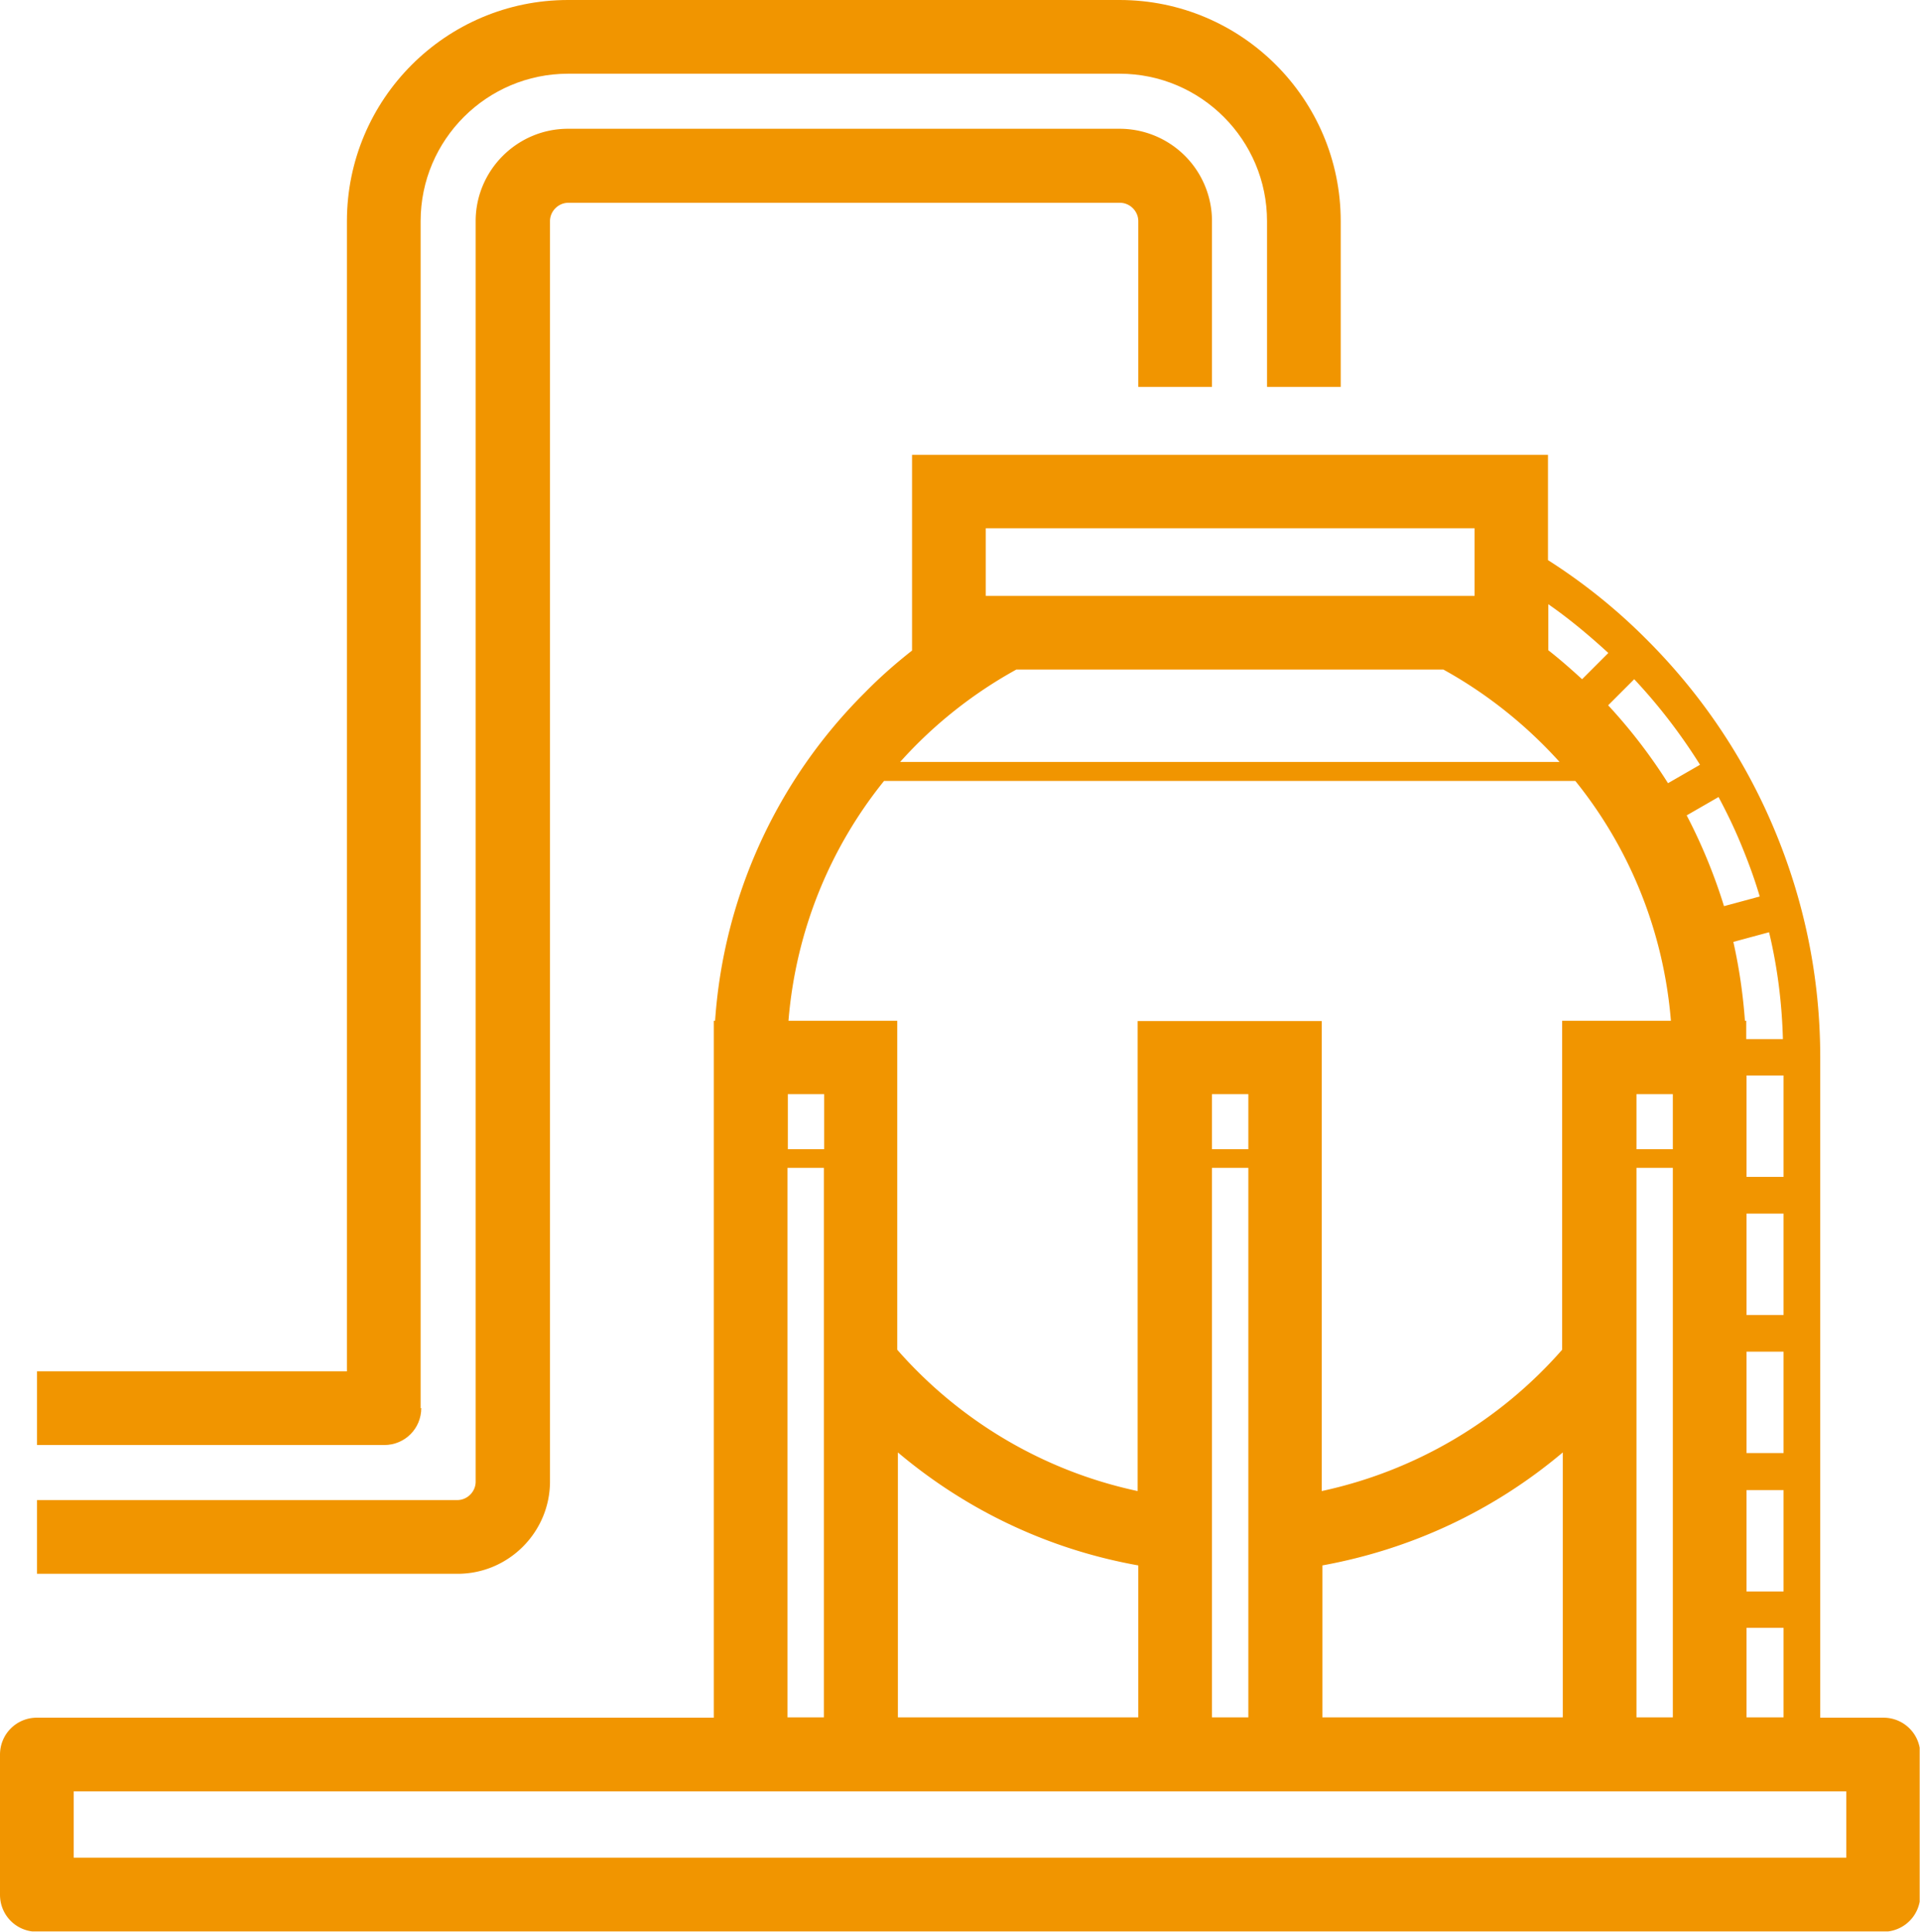 <svg id="Layer_1" data-name="Layer 1" xmlns="http://www.w3.org/2000/svg" viewBox="0 0 59.66 60.02"><defs><clipPath id="clippath"><rect width="59.65" height="60" stroke-width="0" fill="none"/></clipPath><style>.cls-2{stroke-width:0;fill:#f19500}</style></defs><g clip-path="url(#clippath)"><g><path class="cls-2" d="M58.51 53.36h-1.95V32.85c0-2.47-.49-4.87-1.45-7.14-.92-2.18-2.25-4.15-3.93-5.83a17.81 17.81 0 00-3.08-2.48v-3.27H28.34v6.08c-.51.4-1 .83-1.46 1.3a15.91 15.91 0 00-4.66 10.2h-.04v21.65H1.15c-.64 0-1.15.51-1.15 1.15v4.35c0 .64.51 1.15 1.15 1.15h57.37c.64 0 1.15-.51 1.15-1.15v-4.35c0-.64-.51-1.15-1.15-1.15zm-1.15 4.35H2.29v-2.06h55.08v2.06zM27.49 24.26h21.46c1.67 2.07 2.74 4.64 2.97 7.45h-3.38v10.22a13.79 13.79 0 01-7.47 4.39v-14.6h-5.72v14.6c-2.95-.63-5.55-2.2-7.47-4.39V31.71H24.5c.23-2.81 1.3-5.38 2.97-7.45zm3.14-5.75v-2.1h15.19v2.1H30.63zm24.34 10.45c.26 1.08.4 2.2.43 3.32h-1.14v-.57h-.04c-.06-.83-.18-1.65-.36-2.45l1.11-.3zm.45 20.48h-1.15v-3.15h1.15v3.15zm-3.44 3.91h-1.13V36.28h1.13v17.07zM37.66 36.28h1.13v17.07h-1.13V36.28zm1.13-.58h-1.13v-1.71h1.13v1.71zm2.3 12.93c2.75-.5 5.31-1.69 7.47-3.51v8.23h-7.47v-4.72zm10.89-14.64v1.71h-1.13v-1.71h1.13zm-26.37 0v1.71h-1.13v-1.71h1.13zm2.29 11.13c2.16 1.82 4.72 3.02 7.47 3.51v4.72H27.9v-8.23zm27.52.02h-1.15v-3.15h1.15v3.15zm0-4.29h-1.15V37.7h1.15v3.15zm0-4.29h-1.15v-3.15h1.15v3.15zM31.59 20.8h13.26c1.36.75 2.58 1.73 3.61 2.87H27.97c1.03-1.15 2.25-2.12 3.61-2.87zm-7.12 15.48h1.13v17.07h-1.13V36.28zm29.8 17.07v-2.78h1.15v2.78h-1.15zm.41-25.5l-1.11.3c-.3-.97-.69-1.92-1.16-2.82l.99-.57c.24.45.47.92.67 1.4.23.55.44 1.11.61 1.69zm-1.86-4.09l-.99.57a16.57 16.57 0 00-1.86-2.42l.81-.81c.77.82 1.45 1.71 2.04 2.65zm-2.85-3.47l-.81.81c-.34-.31-.69-.62-1.05-.9v-1.43c.65.45 1.27.97 1.86 1.51z"/><path class="cls-2" d="M13.07 43.75V6.87c0-2.53 2.06-4.58 4.58-4.58h17.14c2.53 0 4.58 2.06 4.58 4.58v5.15h2.29V6.87c0-3.79-3.08-6.87-6.87-6.87H17.65c-3.79 0-6.87 3.08-6.87 6.87V42.6H1.15v2.29h10.79c.64 0 1.15-.51 1.15-1.15z"/><path class="cls-2" d="M17.09 46.03V6.87c0-.31.26-.57.57-.57H34.8c.31 0 .57.26.57.57v5.15h2.29V6.87A2.87 2.87 0 0034.79 4H17.65c-1.58 0-2.87 1.29-2.87 2.87v39.16c0 .31-.26.57-.57.57H1.15v2.29h13.07c1.58 0 2.87-1.29 2.87-2.87z"/></g></g></svg>